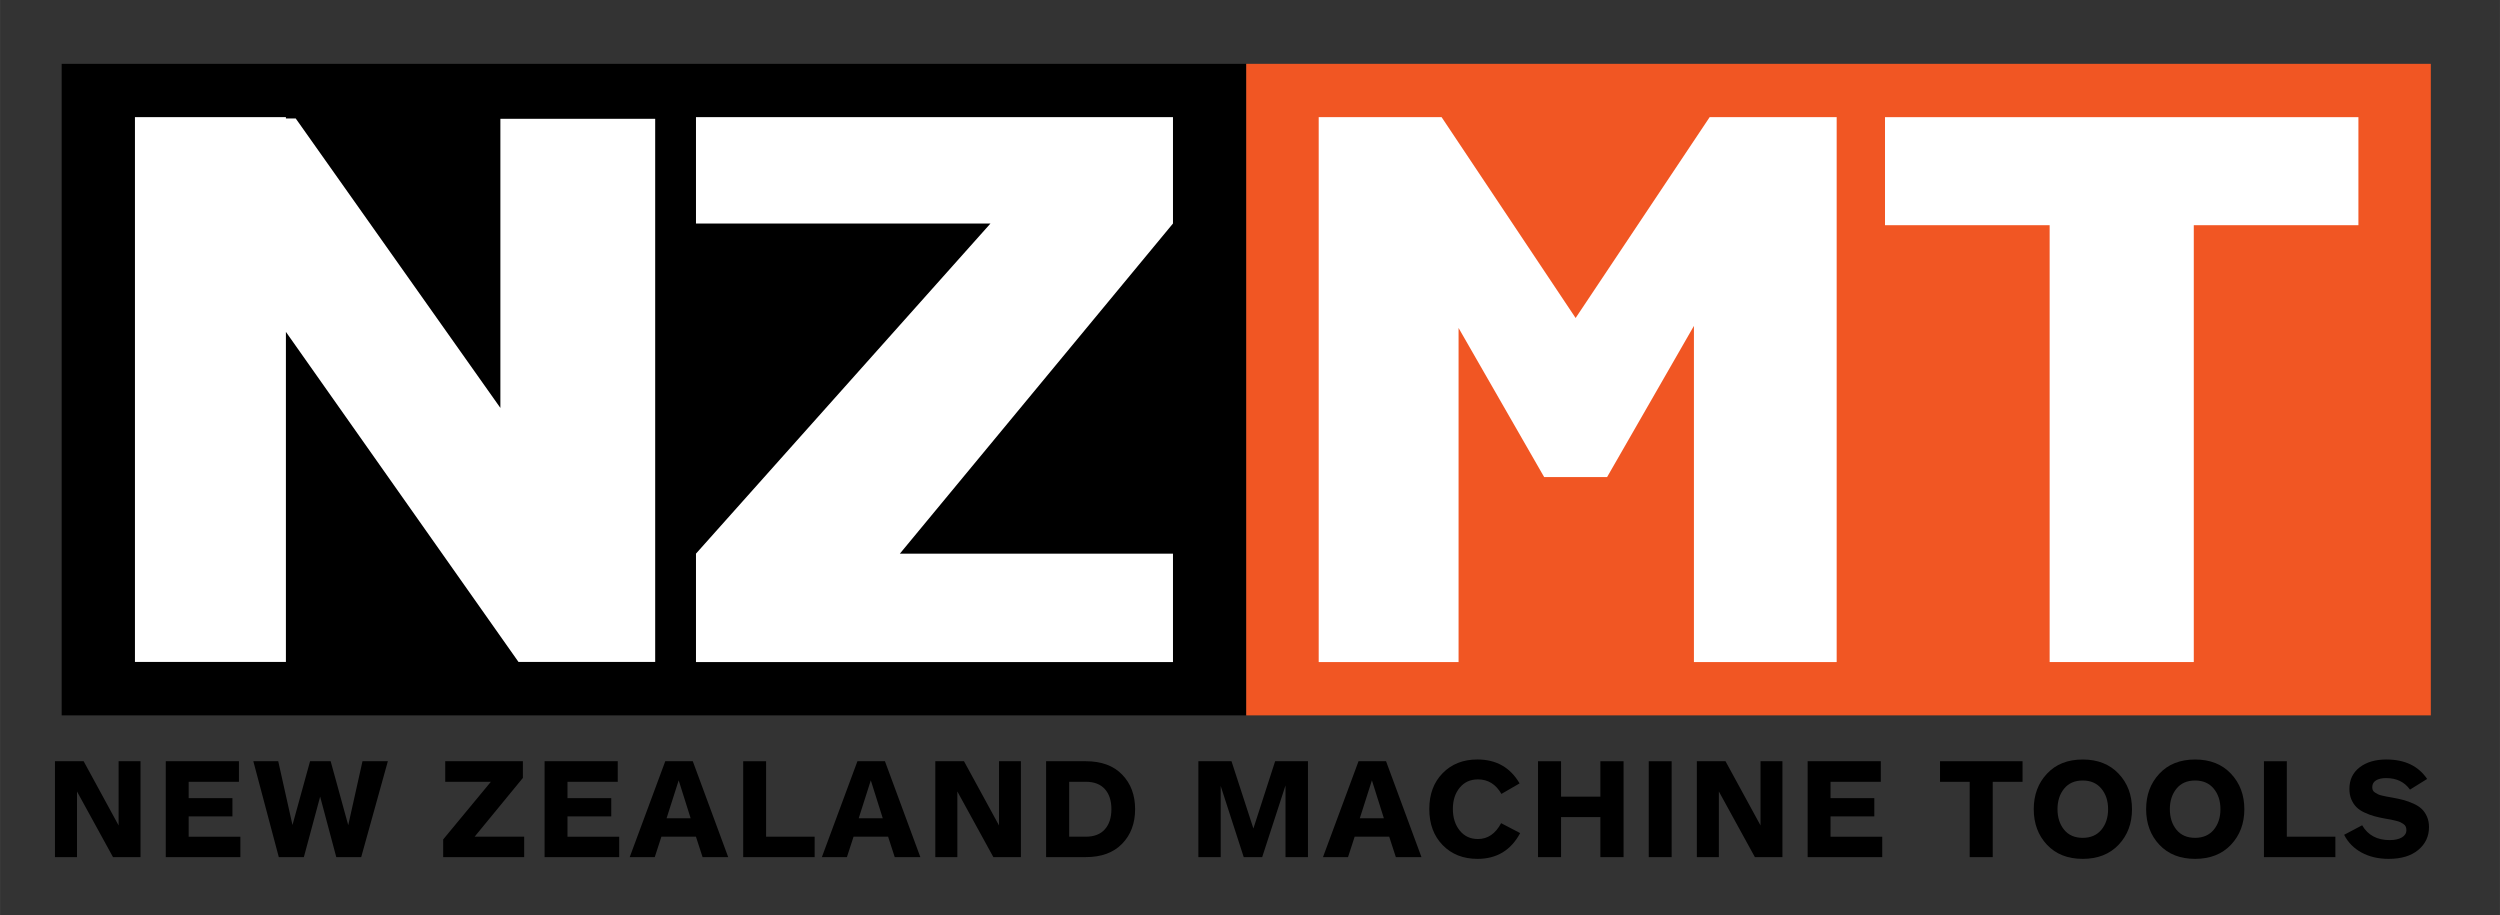 <?xml version="1.0" encoding="UTF-8"?>
<svg xmlns="http://www.w3.org/2000/svg" id="Layer_1" data-name="Layer 1" width="245.78mm" height="90mm" viewBox="0 0 696.69 255.12">
  <rect x="0" y="0" width="696.69" height="255.12" fill="#333333" stroke="none"/>
  <defs>
    <style>
      .cls-1 {
        fill: none;
      }

      .cls-2 {
        fill: #f15623;
      }

      .cls-3 {
        fill: #fff;
      }
    </style>
  </defs>
  <g>
    <path d="M39.16,238.87h-7.67l-10.04-18.3v18.3h-6.14v-26.73h7.99l9.75,17.9v-17.9h6.1v26.73Z"></path>
    <path d="M66.98,238.87h-20.79v-26.73h20.39v5.74h-14.01v4.54h12.2v5.1h-12.2v5.66h14.41v5.7Z"></path>
    <path d="M108.08,212.14l-7.43,26.73h-6.94l-4.5-16.86-4.54,16.86h-6.98l-7.1-26.73h6.94l3.97,17.78,4.9-17.78h5.74l4.9,17.82,3.97-17.82h7.06Z"></path>
    <path d="M146.06,238.87h-22.56v-4.94l13.29-16.06h-12.72v-5.74h21.64v4.66l-13.45,16.38h13.81v5.7Z"></path>
    <path d="M172.55,238.87h-20.79v-26.73h20.39v5.74h-14.01v4.54h12.2v5.1h-12.2v5.66h14.41v5.7Z"></path>
    <path d="M202.93,238.87h-7.14l-1.85-5.7h-9.63l-1.85,5.7h-6.98l9.91-26.73h7.67l9.87,26.73ZM192.46,228.03l-3.33-10.56-3.37,10.56h6.7Z"></path>
    <path d="M227.02,238.87h-19.91v-26.73h6.38v21.03h13.53v5.7Z"></path>
    <path d="M256.48,238.87h-7.14l-1.85-5.7h-9.63l-1.85,5.7h-6.98l9.91-26.73h7.67l9.87,26.73ZM246,228.03l-3.33-10.56-3.37,10.56h6.7Z"></path>
    <path d="M284.5,238.87h-7.67l-10.04-18.3v18.3h-6.14v-26.73h7.99l9.76,17.9v-17.9h6.1v26.73Z"></path>
    <path d="M302.6,238.87h-11.08v-26.73h11.08c4.34,0,7.71,1.24,10.12,3.73,2.41,2.49,3.61,5.7,3.61,9.63s-1.2,7.15-3.61,9.63c-2.41,2.49-5.78,3.73-10.12,3.73ZM297.95,233.17h4.66c2.3,0,4.06-.68,5.28-2.05,1.22-1.37,1.83-3.24,1.83-5.62s-.61-4.25-1.83-5.6c-1.22-1.35-2.98-2.03-5.28-2.03h-4.66v15.29Z"></path>
    <path d="M364.5,238.87h-6.26v-19.99l-6.5,19.99h-5.14l-6.42-19.83v19.83h-6.22v-26.73h9.23l6.1,18.75,6.06-18.75h9.15v26.73Z"></path>
    <path d="M396.13,238.87h-7.14l-1.85-5.7h-9.63l-1.85,5.7h-6.98l9.91-26.73h7.67l9.87,26.73ZM385.65,228.03l-3.33-10.56-3.37,10.56h6.7Z"></path>
    <path d="M423.47,218.32l-5.06,2.93c-1.55-2.7-3.73-4.05-6.54-4.05-2.12,0-3.81.77-5.08,2.31-1.27,1.54-1.91,3.51-1.91,5.92s.63,4.44,1.91,6.02c1.27,1.58,2.96,2.37,5.08,2.37,2.73,0,4.88-1.47,6.46-4.42l5.3,2.77c-2.57,4.79-6.53,7.18-11.88,7.18-3.99,0-7.22-1.28-9.71-3.83-2.49-2.56-3.73-5.91-3.73-10.06s1.24-7.45,3.73-10c2.49-2.54,5.71-3.81,9.67-3.81,5.25,0,9.17,2.22,11.76,6.66Z"></path>
    <path d="M452.45,238.87h-6.46v-11.16h-10.96v11.16h-6.42v-26.73h6.42v9.87h10.96v-9.87h6.46v26.73Z"></path>
    <path d="M465.85,238.87h-6.38v-26.73h6.38v26.73Z"></path>
    <path d="M496.72,238.87h-7.67l-10.04-18.3v18.3h-6.14v-26.73h7.99l9.76,17.9v-17.9h6.1v26.73Z"></path>
    <path d="M524.54,238.87h-20.79v-26.73h20.39v5.74h-14.01v4.54h12.2v5.1h-12.2v5.66h14.41v5.7Z"></path>
    <path d="M563.64,217.88h-8.31v20.99h-6.42v-20.99h-8.27v-5.74h23v5.74Z"></path>
    <path d="M594.14,225.5c0,3.99-1.24,7.29-3.73,9.92-2.49,2.62-5.82,3.93-10,3.93s-7.49-1.31-9.96-3.93c-2.46-2.62-3.69-5.93-3.69-9.92s1.23-7.26,3.69-9.89c2.46-2.64,5.78-3.95,9.96-3.95s7.51,1.32,10,3.95,3.73,5.93,3.73,9.89ZM587.48,225.5c0-2.3-.62-4.21-1.87-5.72s-2.98-2.27-5.2-2.27-3.95.76-5.18,2.27-1.85,3.42-1.85,5.72.62,4.24,1.85,5.74c1.23,1.5,2.96,2.25,5.18,2.25s3.96-.75,5.2-2.25c1.24-1.5,1.87-3.41,1.87-5.74Z"></path>
    <path d="M625.45,225.5c0,3.99-1.25,7.29-3.73,9.92-2.49,2.62-5.82,3.93-9.99,3.93s-7.49-1.31-9.96-3.93c-2.46-2.62-3.69-5.93-3.69-9.92s1.23-7.26,3.69-9.89c2.46-2.64,5.78-3.95,9.96-3.95s7.51,1.32,9.99,3.95,3.73,5.93,3.73,9.89ZM618.79,225.5c0-2.3-.62-4.21-1.87-5.72s-2.98-2.27-5.2-2.27-3.95.76-5.18,2.27c-1.23,1.51-1.85,3.42-1.85,5.72s.62,4.24,1.85,5.74c1.23,1.5,2.96,2.25,5.18,2.25s3.95-.75,5.2-2.25c1.24-1.5,1.87-3.41,1.87-5.74Z"></path>
    <path d="M650.82,238.87h-19.91v-26.73h6.38v21.03h13.53v5.7Z"></path>
    <path d="M665.07,211.66c5.11,0,8.88,1.81,11.32,5.42l-4.78,2.97c-1.53-2.14-3.75-3.21-6.66-3.21-1.18,0-2.12.21-2.81.64-.7.43-1.04,1.06-1.04,1.89,0,.32.05.61.16.86.11.25.32.48.64.66.32.19.59.34.8.46.21.12.61.25,1.18.38.58.13.98.22,1.22.26s.72.13,1.45.26c1.23.21,2.31.45,3.25.7.94.25,1.87.6,2.81,1.02.94.43,1.7.92,2.29,1.49.59.56,1.07,1.27,1.45,2.13.37.86.56,1.82.56,2.89,0,2.6-1,4.72-2.99,6.38s-4.74,2.49-8.25,2.49c-2.89,0-5.41-.59-7.57-1.77-2.15-1.18-3.77-2.82-4.84-4.94l5.02-2.65c1.61,2.76,4.16,4.13,7.67,4.13,1.42,0,2.55-.25,3.39-.74.84-.49,1.27-1.17,1.27-2.03,0-.37-.06-.7-.18-.98-.12-.28-.34-.53-.66-.74-.32-.21-.6-.38-.84-.5s-.65-.25-1.24-.4c-.59-.15-1.02-.25-1.3-.3-.28-.05-.81-.15-1.58-.28-1.21-.21-2.26-.45-3.17-.7-.91-.25-1.82-.6-2.73-1.02s-1.65-.93-2.23-1.51c-.58-.58-1.04-1.29-1.41-2.15s-.54-1.83-.54-2.93c0-2.52.94-4.51,2.83-5.98s4.39-2.21,7.53-2.21Z"></path>
  </g>
  <rect x="17.18" y="17.79" width="330.12" height="181.57"></rect>
  <g>
    <polygon class="cls-3" points="139.44 33.1 139.44 113.68 82.41 33.02 79.67 33.02 79.67 32.65 37.6 32.65 37.6 184.46 79.67 184.46 79.67 92.49 144.48 184.46 182.58 184.46 182.58 33.1 139.44 33.1"></polygon>
    <polygon class="cls-3" points="326.88 32.65 193.95 32.65 193.95 62.29 276.02 62.29 193.95 154.29 193.95 184.5 326.88 184.5 326.88 154.29 250.77 154.29 326.88 62.29 326.88 32.65"></polygon>
  </g>
  <rect class="cls-2" x="347.3" y="17.79" width="330.12" height="181.57"></rect>
  <path class="cls-1" d="M569.24,99.61c.51.06,1.05.13,1.6.2-.52-.15-.97-.29-1.36-.42l-.24.22Z"></path>
  <g>
    <polygon class="cls-3" points="476.44 32.65 439.09 88.62 401.74 32.65 367.49 32.65 367.49 184.5 406.47 184.5 406.47 91.4 430.32 132.95 432.03 132.95 446.15 132.95 447.86 132.95 472.06 90.82 472.06 184.5 511.84 184.5 511.84 32.65 476.44 32.65"></polygon>
    <polygon class="cls-3" points="657.24 32.65 525.31 32.65 525.31 62.76 571.19 62.76 571.19 184.5 611.36 184.5 611.36 62.76 657.24 62.76 657.24 32.65"></polygon>
  </g>
</svg>
